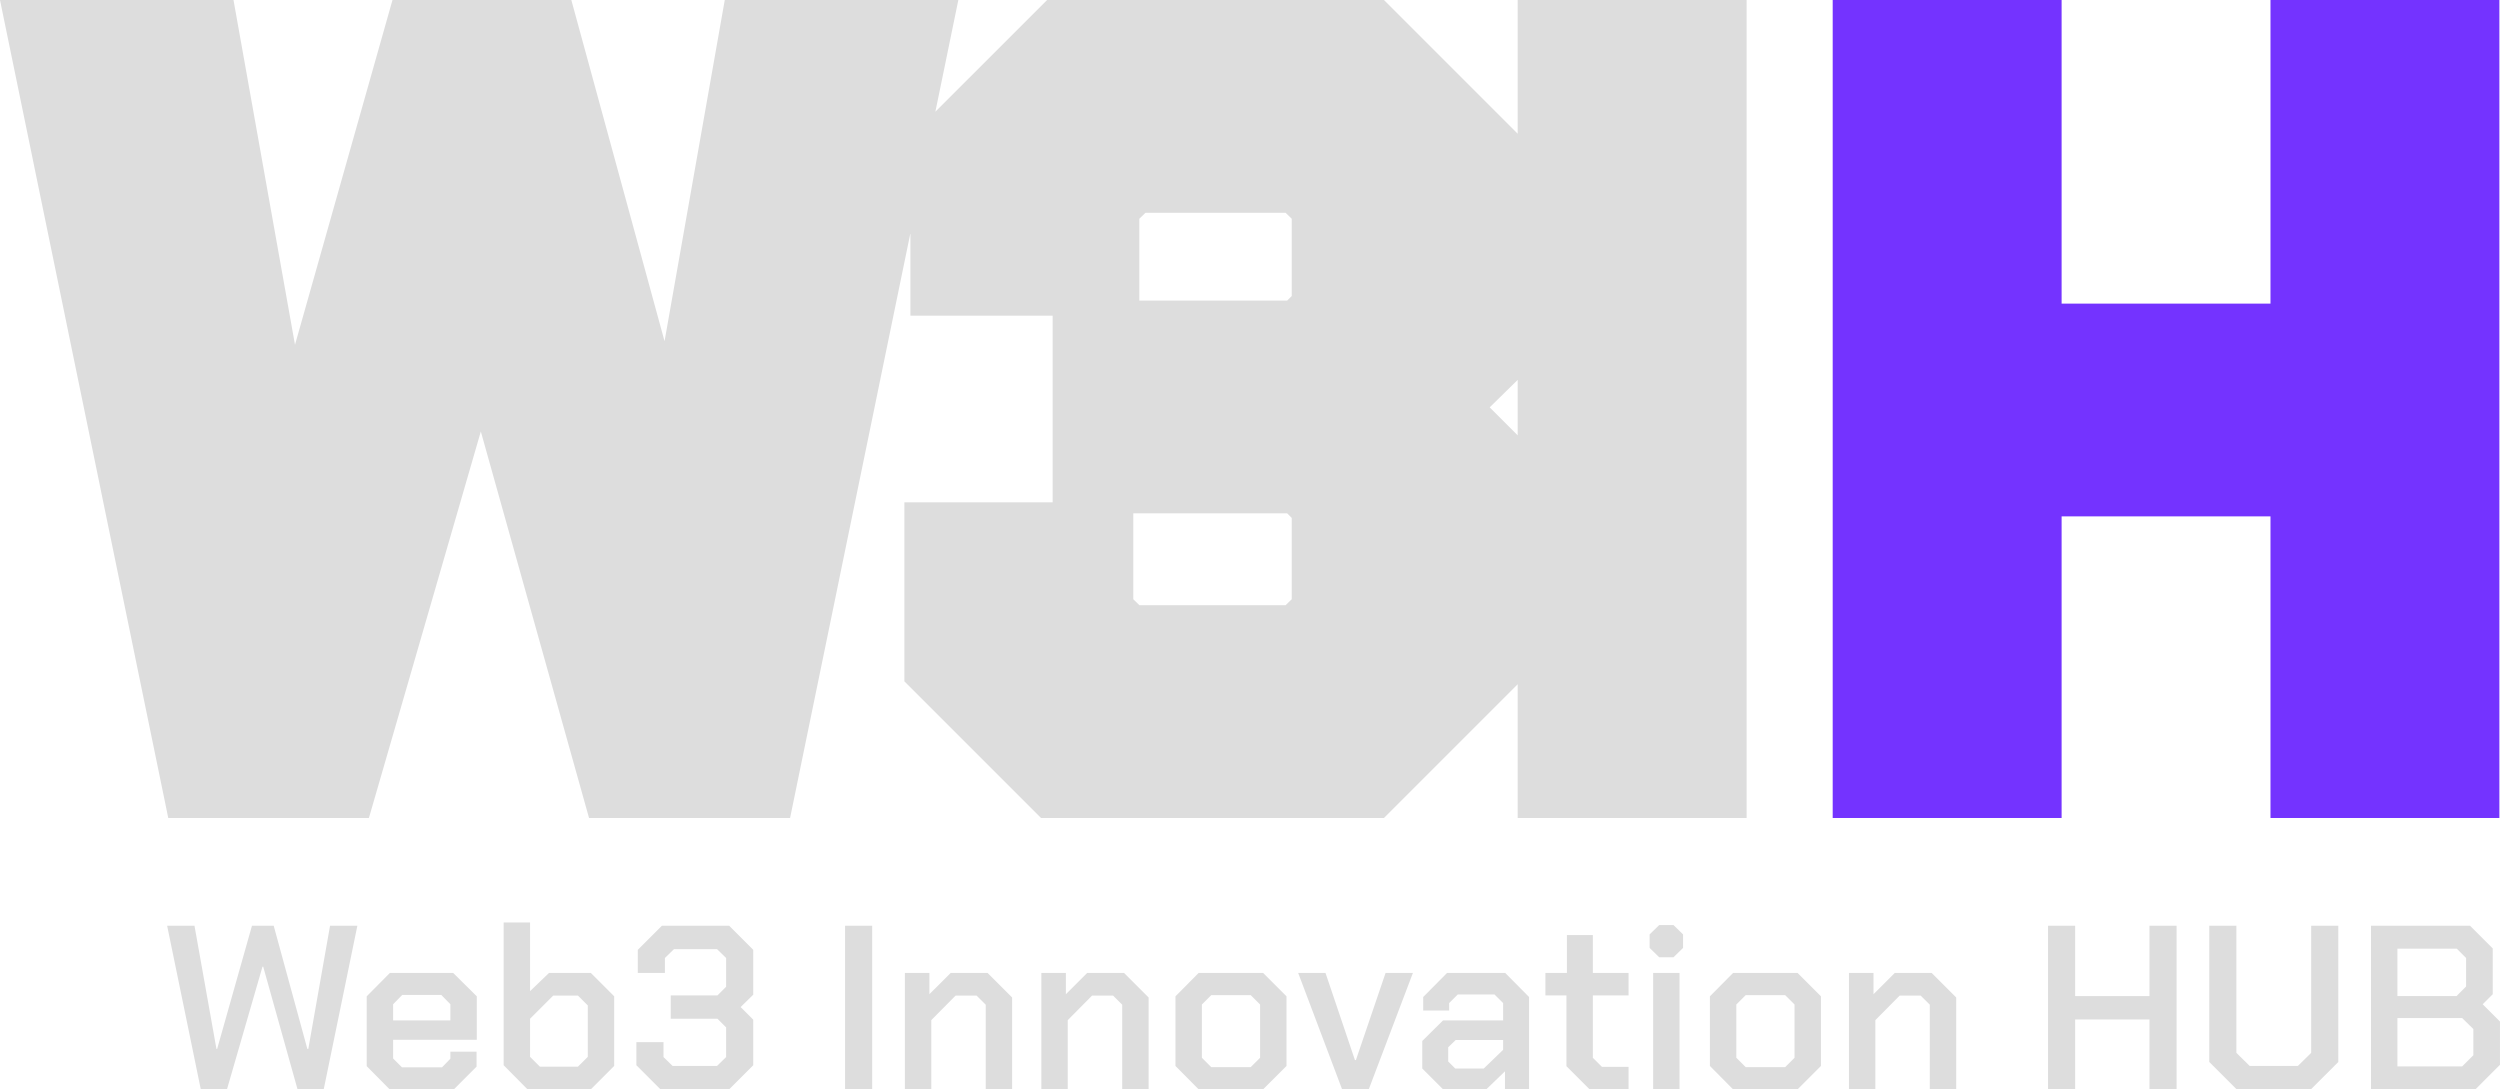 <svg xmlns="http://www.w3.org/2000/svg" xmlns:xlink="http://www.w3.org/1999/xlink" xmlns:inkscape="http://www.inkscape.org/namespaces/inkscape" version="1.1" width="141.386" height="61.606" viewBox="0 0 141.386 61.606">
<g inkscape:groupmode="layer" inkscape:label="Layer 1">
<path transform="matrix(1,0,0,-1,85.832,0)" d="M0 0V-7.563L-7.564 0H-26.614L-32.933-6.318-31.633 0H-44.843L-48.249-19.297-53.521 0H-63.635L-69.149-19.498-72.627 0H-85.832L-76.316-46.261H-64.969L-58.639-24.401-52.519-46.261H-41.15L-34.344-13.179V-17.851H-26.3V-28.409H-34.686V-38.532L-26.956-46.261H-7.564L0-38.697V-46.261H12.947V0ZM-21.398-12.371-21.05-12.033H-13.127L-12.779-12.371V-16.742L-13.037-16.999H-21.398ZM-1.583-23.037 0-21.484V-24.62ZM-21.74-33.889V-29.033H-13.037L-12.779-29.29V-33.889L-13.127-34.228H-21.393Z" fill="#dddddd"/>
<path transform="matrix(1,0,0,-1,128.406,0)" d="M0 0V-17.171H-11.813V0H-24.759V-46.261H-11.813V-29.203H0V-46.261H12.945V0Z" fill="#7433ff"/>
<path transform="matrix(1,0,0,-1,18.665,52.355)" d="M0 0-1.229-6.965H-1.283L-3.186 0H-4.415L-6.384-6.965H-6.424L-7.666 0H-9.212L-7.309-9.251H-5.829L-3.82-2.313H-3.78L-1.838-9.251H-.357L1.546 0Z" fill="#dddddd"/>
<path transform="matrix(1,0,0,-1,22.048,55.025)" d="M0 0-1.309-1.321V-5.272L-.013-6.581H3.621L4.903-5.298V-4.453H3.423V-4.849L2.947-5.339H.688L.185-4.837V-3.779H4.916V-1.321L3.582 0ZM.185-1.77 .7-1.242H2.907L3.423-1.77V-2.682H.185Z" fill="#dddddd"/>
<path transform="matrix(1,0,0,-1,28.484,52.169)" d="M0 0V-8.075L1.348-9.437H4.93L6.251-8.115V-4.177L4.93-2.856H2.564L1.493-3.885V0ZM1.493-7.6V-5.445L2.802-4.136H4.202L4.758-4.693V-7.6L4.202-8.154H2.048Z" fill="#dddddd"/>
<path transform="matrix(1,0,0,-1,37.431,52.355)" d="M0 0-1.361-1.362V-2.67H.172V-1.823L.688-1.321H3.118L3.634-1.823V-3.45L3.146-3.938H.502V-5.26H3.146L3.634-5.749V-7.427L3.118-7.93H.608L.093-7.427V-6.581H-1.441V-7.889L-.079-9.251H3.806L5.168-7.889V-5.313L4.454-4.599 5.168-3.899V-1.362L3.806 0Z" fill="#dddddd"/>
<path transform="matrix(1,0,0,-1,0,61.606)" d="M47.792 0H49.326V9.251H47.792Z" fill="#dddddd"/>
<path transform="matrix(1,0,0,-1,53.764,55.025)" d="M0 0-1.202-1.201V0H-2.589V-6.581H-1.096V-2.668L.278-1.281H1.467L1.983-1.796V-6.581H3.476V-1.387L2.088 0Z" fill="#dddddd"/>
<path transform="matrix(1,0,0,-1,61.483,55.025)" d="M0 0-1.202-1.201V0H-2.59V-6.581H-1.097V-2.668L.277-1.281H1.467L1.983-1.796V-6.581H3.476V-1.387L2.088 0Z" fill="#dddddd"/>
<path transform="matrix(1,0,0,-1,67.787,55.025)" d="M0 0-1.309-1.321V-5.26L0-6.581H3.648L4.97-5.26V-1.321L3.648 0ZM.185-4.797V-1.783L.714-1.255H2.947L3.476-1.783V-4.797L2.947-5.325H.714Z" fill="#dddddd"/>
<path transform="matrix(1,0,0,-1,78.36,55.025)" d="M0 0-1.678-4.928H-1.732L-3.397 0H-4.942L-2.458-6.581H-.951L1.546 0Z" fill="#dddddd"/>
<path transform="matrix(1,0,0,-1,81.836,55.025)" d="M0 0-1.348-1.36V-2.127H.119V-1.704L.608-1.216H2.683L3.172-1.704V-2.682H-.225L-1.4-3.846V-5.405L-.225-6.581H2.22L3.277-5.563V-6.581H4.639V-1.36L3.291 0ZM.067-5.008V-4.202L.489-3.793H3.172V-4.347L2.075-5.405H.463Z" fill="#dddddd"/>
<path transform="matrix(1,0,0,-1,88.615,52.883)" d="M0 0V-2.142H-1.216V-3.41H-.026V-7.414L1.282-8.723H3.488V-7.454H1.983L1.467-6.939V-3.41H3.488V-2.142H1.467V0Z" fill="#dddddd"/>
<path transform="matrix(1,0,0,-1,93.836,52.315)" d="M0 0-.542-.529V-1.294L0-1.824H.806L1.348-1.294V-.529L.806 0ZM-.344-9.291H1.149V-2.71H-.344Z" fill="#dddddd"/>
<path transform="matrix(1,0,0,-1,98.012,55.025)" d="M0 0-1.309-1.321V-5.26L0-6.581H3.648L4.97-5.26V-1.321L3.648 0ZM.185-4.797V-1.783L.714-1.255H2.947L3.476-1.783V-4.797L2.947-5.325H.714Z" fill="#dddddd"/>
<path transform="matrix(1,0,0,-1,107.156,55.025)" d="M0 0-1.202-1.201V0H-2.589V-6.581H-1.096V-2.668L.278-1.281H1.467L1.983-1.796V-6.581H3.476V-1.387L2.088 0Z" fill="#dddddd"/>
<path transform="matrix(1,0,0,-1,121.562,52.355)" d="M0 0V-3.978H-4.203V0H-5.736V-9.251H-4.203V-5.3H0V-9.251H1.534V0Z" fill="#dddddd"/>
<path transform="matrix(1,0,0,-1,130.707,52.355)" d="M0 0V-7.189L-.754-7.93H-3.476L-4.229-7.189V0H-5.763V-7.705L-4.216-9.251H-.014L1.534-7.705V0Z" fill="#dddddd"/>
<path transform="matrix(1,0,0,-1,134.09,52.355)" d="M0 0V-9.251H5.908L7.295-7.863V-5.418L6.317-4.441 6.886-3.872V-1.283L5.603 0ZM1.494-1.295H4.85L5.378-1.823V-3.435L4.837-3.978H1.494ZM1.494-5.22H5.154L5.789-5.841V-7.322L5.154-7.956H1.494Z" fill="#dddddd"/>
</g>
</svg>
